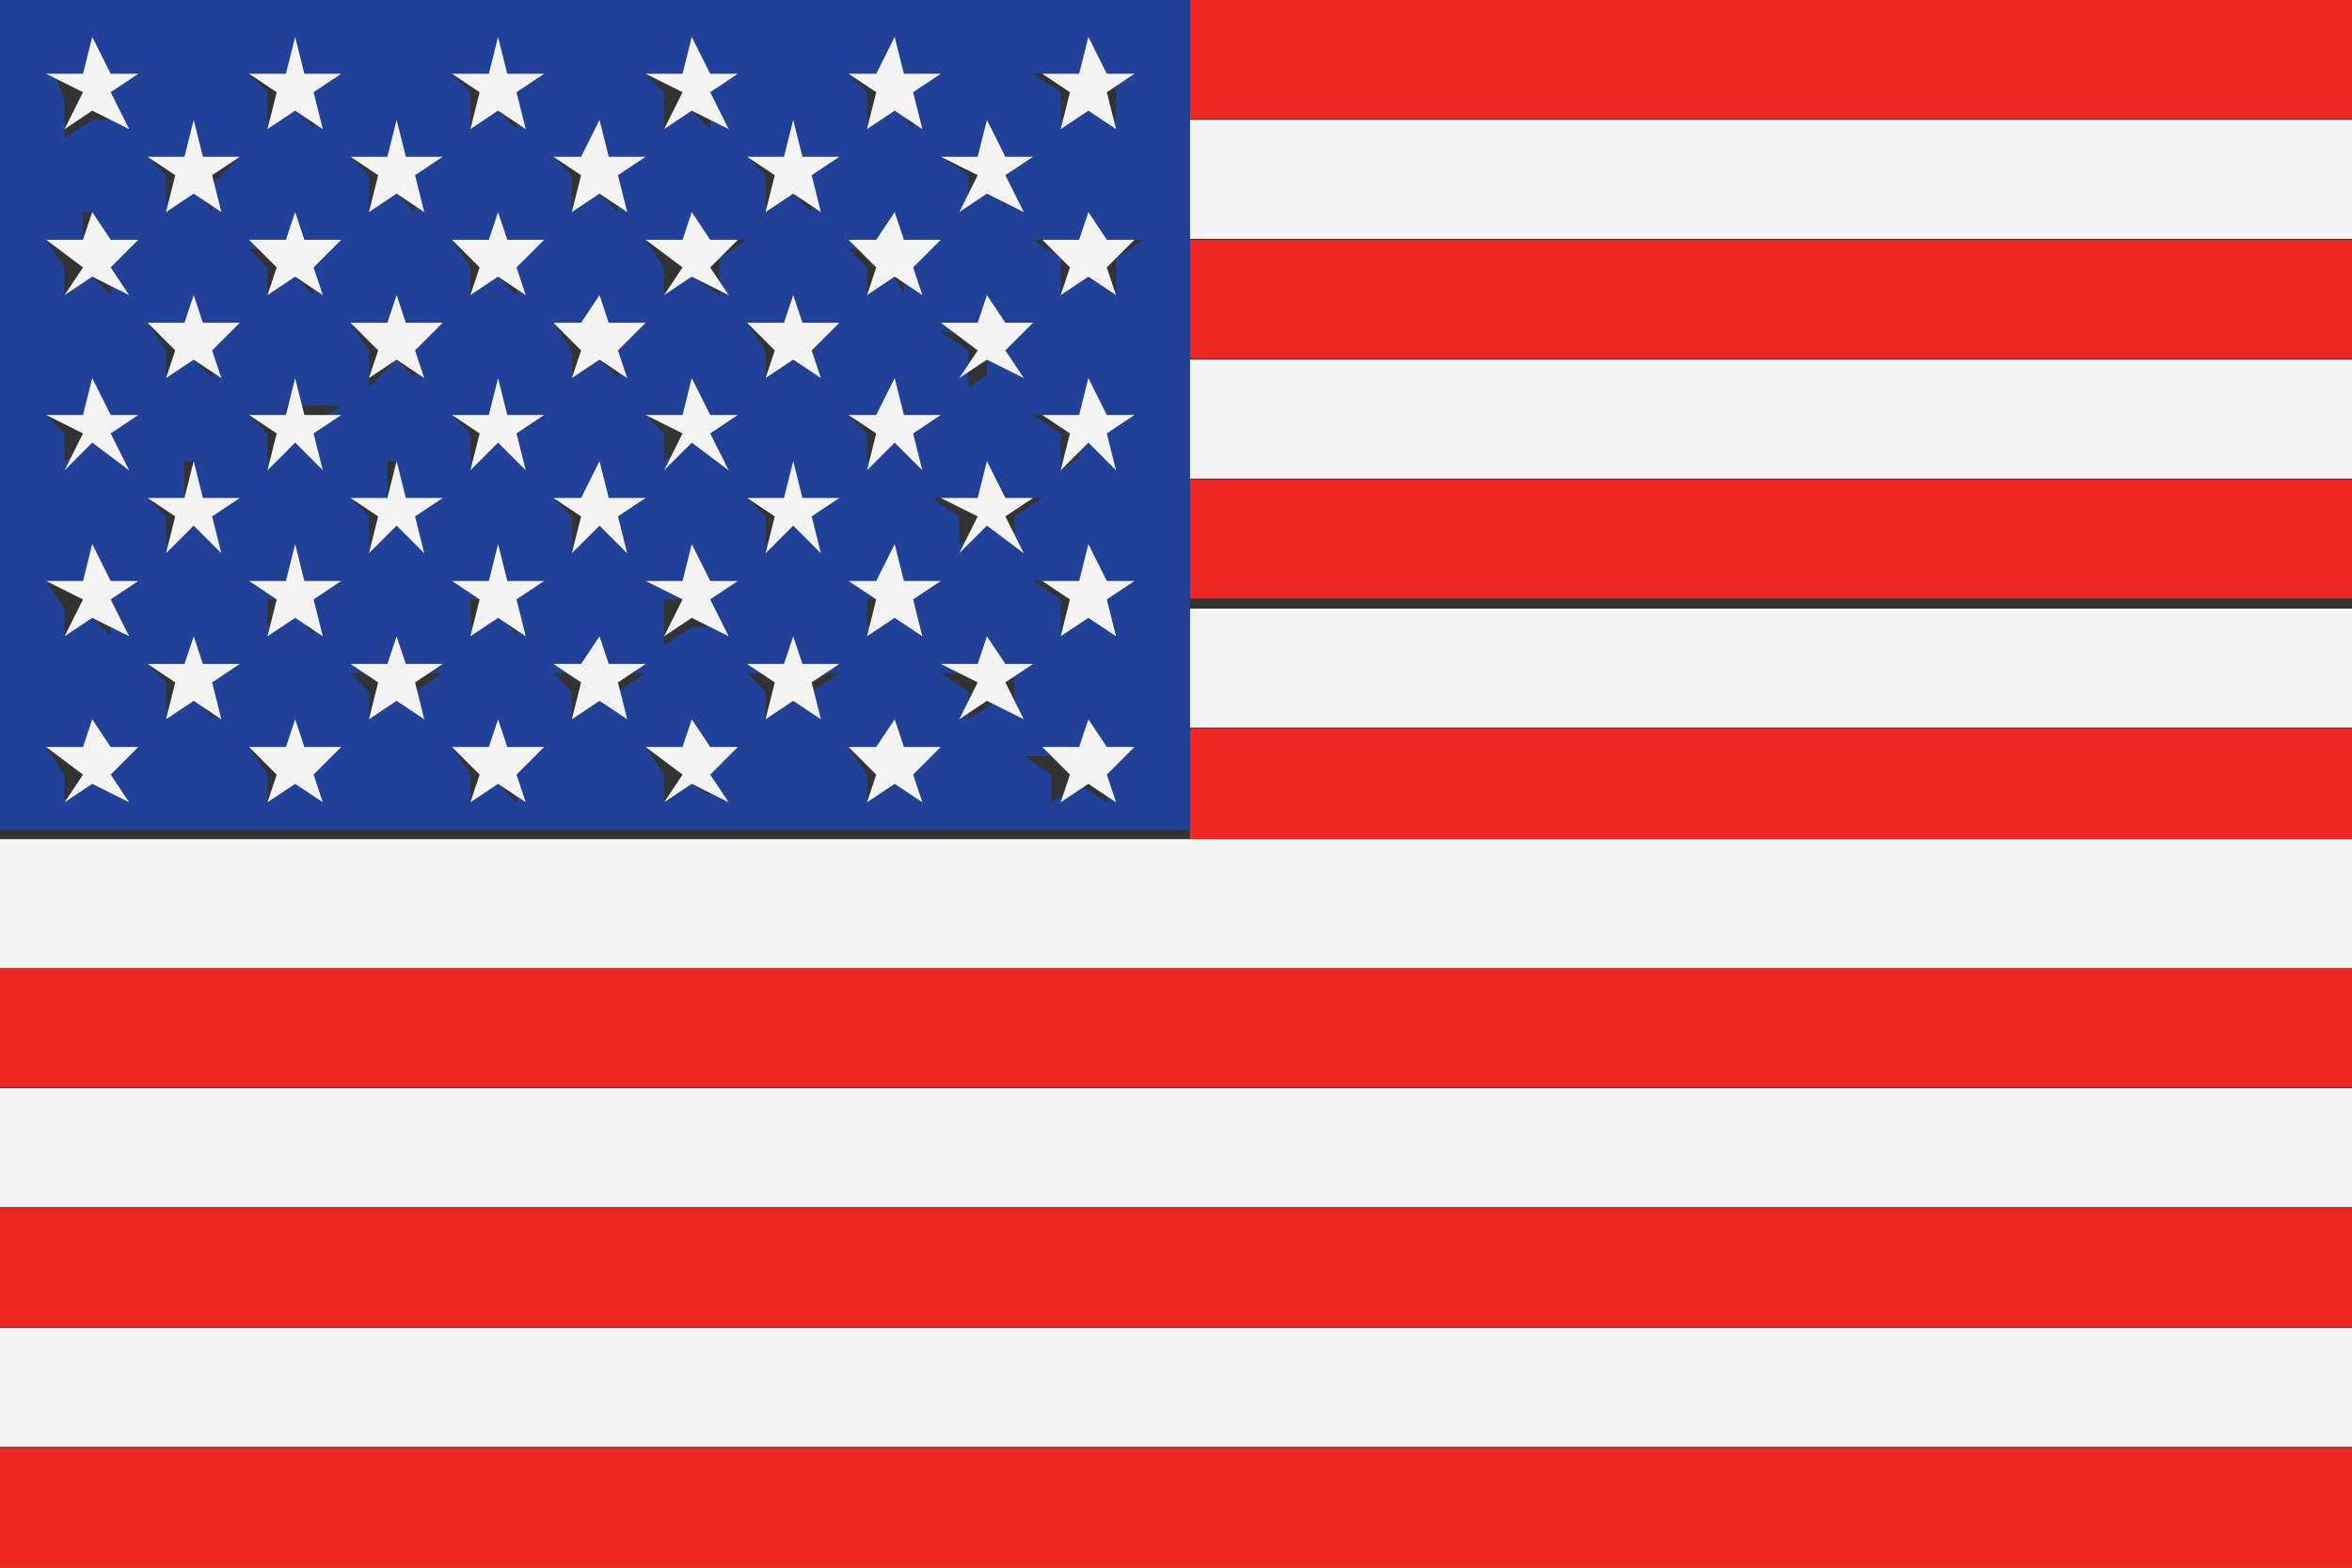 <svg xmlns="http://www.w3.org/2000/svg" width="25.5" height="17" viewBox="0 0 25.5 17"><rect x="0" y="0" width="25.5" height="17" fill="#333333" stroke="none"/><title>us-flag</title><rect x="12.9" y="6.6" width="12.6" height="1.29" fill="#f4f4f4"/><polygon points="0 9.1 0 10.5 25.5 10.5 25.5 9.1 12.9 9.1 0 9.1" fill="#f4f4f4"/><rect y="14.4" width="25.5" height="1.29" fill="#f4f4f4"/><rect x="12.9" y="3.9" width="12.6" height="1.29" fill="#f4f4f4"/><rect y="11.8" width="25.5" height="1.29" fill="#f4f4f4"/><rect x="12.9" y="1.3" width="12.6" height="1.29" fill="#f4f4f4"/><rect x="12.9" y="5.2" width="12.6" height="1.29" fill="#ee2724"/><rect y="13.1" width="25.5" height="1.29" fill="#ee2724"/><rect x="12.9" y="2.6" width="12.6" height="1.29" fill="#ee2724"/><rect x="12.9" width="12.6" height="1.29" fill="#ee2724"/><rect y="10.5" width="25.5" height="1.29" fill="#ee2724"/><polygon points="0 15.7 0 17 25.5 17 25.5 15.7 25.5 15.7 0 15.7" fill="#ee2724"/><polygon points="12.9 7.9 12.9 9.1 25.5 9.1 25.5 7.9 25.5 7.9 12.9 7.9" fill="#ee2724"/><path d="M12.9,7.9h0V0H0V9H12.9V7.9Zm-0.8-1-0.3-.2-0.3.2V6.5l-0.3-.2h0.4v0h0.4L12,6.5V6.9ZM2,7.2v0H2.6l-0.3.2V7.8L2.1,7.5l-0.3.2V7.4L1.6,7.2H2Zm1-.7L2.7,6.3H3.1v0H3.7l-0.3.2V6.9L3.2,6.6l-0.3.2V6.5ZM2,1.7v0H2.6L2.3,2V2.3L2.1,2l-0.3.2V1.9L1.6,1.7H2Zm1,0.9v0H3.7l-0.3.2V3.2L3.2,3l-0.3.2V2.9L2.7,2.7H3.1Zm1.1-.9v0H4.8l-0.3.2V2.3L4.3,2.1,4,2.3V1.9L3.8,1.7H4.2Zm2.1,0v0H6.9l-0.2.2V2.3L6.5,2.1l-0.3.2V1.9L6,1.7H6.3Zm2.2,0v0H9.1l-0.3.2V2.3L8.6,2.1l-0.3.2V1.9L8.1,1.7H8.5Zm2.1,0v0h0.4L10.9,2V2.3L10.8,2l-0.3.2V1.9l-0.3-.2h0.4Zm-0.8.9h0.4l-0.3.2V3.2L9.7,3l-0.3.2V2.9L9.2,2.7H9.6v0ZM8.7,5.4H9.1l-0.3.2V5.9L8.6,5.7l-0.3.2V5.6L8.1,5.4H8.5v0ZM8.9,7.8L8.6,7.6l-0.3.2V7.5L8.1,7.3H8.5v0H9.1l-0.3.2V7.8ZM6.6,5.4H7l-0.3.2V5.9L6.5,5.7l-0.3.2V5.6L6,5.4H6.4v0ZM6.8,7.8L6.5,7.6l-0.3.2V7.5L6,7.3H6.4v0H7l-0.3.2V7.8ZM6,3.5H6.4v0H7l-0.3.2V4.1L6.5,3.9l-0.3.2V3.8ZM7.9,5.1L7.5,4.8l-0.3.2V4.7L7,4.5H7.4v0H8l-0.3.2V5.1ZM5.3,4.5v0H5.9l-0.3.2V5L5.4,4.8,5.1,5V4.7L4.9,4.5H5.3ZM10,5.1L9.7,4.8l-0.3.2V4.7L9.2,4.5H9.6v0h0.4l-0.3.2V5.1ZM8.9,4.1L8.6,3.9l-0.3.2V3.8L8.1,3.5H8.5v0H9.1l-0.3.2V4.1ZM7.7,2.6H8.1l-0.3.2V3.2L7.5,3l-0.3.2V2.9L7,2.6H7.4v0Zm-2.2,0H5.9l-0.3.2V3.2L5.4,3l-0.3.2V2.9L4.9,2.6H5.3v0Zm-1.7.9H4.2v0H4.8l-0.3.2V4.1L4.3,3.9,4,4.2V3.8Zm-0.7.9v0H3.7l-0.3.2V5L3.2,4.8,2.9,5V4.7L2.7,4.5H3.1ZM4.3,5V5.4H4.8l-0.3.2V5.9L4.3,5.7,4,5.9V5.6L3.8,5.4H4.2V5ZM4.6,7.8L4.3,7.6,4,7.8V7.5L3.8,7.3H4.2v0H4.8l-0.3.2V7.8ZM5.2,6.5L4.9,6.3H5.3v0H5.9l-0.3.2V6.9L5.4,6.6l-0.3.2V6.5Zm2.2,0L7,6.3H7.4v0H8l-0.3.2V6.8H7.5l-0.3.2V6.5Zm2.1,0L9.2,6.3H9.6v0h0.4l-0.3.2V6.9L9.7,6.6l-0.3.2V6.5Zm1.6,1.3-0.3-.2-0.3.2V7.5l-0.3-.2h0.4v0h0.4L11,7.5V7.8ZM10.9,5.4h0.4L11,5.6V5.9l-0.3-.2-0.3.2V5.6l-0.3-.2h0.4v0Zm1.2-.3-0.3-.2-0.3.2V4.7l-0.3-.2h0.4v0h0.4l-0.3.2V5.1Zm-1-.9-0.3-.2-0.3.2V3.8l-0.3-.2h0.4v0h0.4l-0.3.2V4.1ZM12,2.6h0.4l-0.3.2V3.2l-0.3-.2-0.3.2V2.8l-0.3-.2h0.4v0ZM11.7,0.8v0h0.4L12.1,1V1.3l-0.3-.2-0.3.2V1l-0.3-.2h0.4Zm-2.2,0v0h0.4L9.9,1V1.4L9.7,1.1l-0.3.2V1L9.2,0.8H9.5Zm-2.1,0v0H8L7.7,1V1.4L7.5,1.2l-0.3.2V1L7,0.8H7.4Zm-2.1,0v0H5.9L5.6,1V1.4L5.4,1.2l-0.3.2V1L4.9,0.8H5.3Zm-2.2,0v0H3.7L3.4,1V1.4L3.2,1.1l-0.3.2V1L2.7,0.8H3.1Zm-2.5,0H0.9v0H1.5L1.2,1V1.3H1l-0.3.2V1.1ZM1,2.3V2.6H1.5l-0.3.2V3.2L1,3l-0.3.2V2.9L0.5,2.6H0.9V2.3ZM1.6,3.5H2v0H2.6l-0.3.2V4.1L2.1,3.9l-0.3.2V3.8ZM1.4,5.1L1,4.8l-0.3.2V4.7L0.5,4.5H0.9v0H1.5l-0.3.2V5.1ZM2.1,5V5.4H2.6l-0.3.2V5.9L2.1,5.7l-0.3.2V5.6L1.6,5.4H2V5ZM0.5,6.3H0.9v0H1.5l-0.3.2V6.9L1,6.7l-0.3.2V6.6ZM1.4,8.7L1,8.5l-0.3.2V8.4L0.5,8.1H0.9v0H1.5l-0.3.2V8.7Zm2.1,0L3.2,8.5l-0.3.2V8.4L2.7,8.1H3.1v0H3.7l-0.3.2V8.7Zm2.1,0L5.4,8.5l-0.3.2V8.4L4.9,8.1H5.3v0H5.9l-0.3.2V8.7Zm2.2,0L7.5,8.5l-0.3.2V8.4L7,8.1H7.4v0H8l-0.3.2V8.7Zm2.1,0L9.7,8.5l-0.3.2V8.4L9.2,8.1H9.6v0h0.4l-0.3.2V8.7Zm2.1,0-0.3-.2-0.3.2V8.4l-0.3-.2h0.4v0h0.4L12,8.4V8.7Z" fill="#214097"/><polygon points="5.1 5.1 5.4 4.8 5.7 5.1 5.6 4.7 5.9 4.5 5.5 4.5 5.4 4.1 5.3 4.5 4.9 4.5 5.2 4.7 5.1 5.1" fill="#f4f4f4"/><polygon points="7.9 6.9 7.7 6.5 8 6.3 7.7 6.3 7.5 5.9 7.4 6.3 7 6.3 7.4 6.5 7.2 6.9 7.5 6.7 7.9 6.9" fill="#f4f4f4"/><polygon points="7.4 2.6 7 2.6 7.4 2.9 7.2 3.2 7.5 3 7.9 3.2 7.7 2.9 8 2.6 7.7 2.6 7.5 2.3 7.4 2.6" fill="#f4f4f4"/><polygon points="5.7 6.9 5.6 6.5 5.9 6.3 5.5 6.3 5.4 5.9 5.3 6.3 4.9 6.3 5.2 6.5 5.1 6.9 5.4 6.7 5.7 6.9" fill="#f4f4f4"/><polygon points="10 6.9 9.9 6.5 10.2 6.3 9.8 6.3 9.7 5.9 9.5 6.3 9.2 6.3 9.5 6.5 9.4 6.9 9.7 6.7 10 6.9" fill="#f4f4f4"/><polygon points="4.4 7.2 4.3 6.9 4.2 7.2 3.8 7.2 4.1 7.4 4 7.8 4.3 7.6 4.6 7.8 4.5 7.4 4.8 7.2 4.4 7.2" fill="#f4f4f4"/><polygon points="2.9 5.1 3.2 4.8 3.5 5.1 3.4 4.7 3.7 4.5 3.3 4.5 3.2 4.1 3.1 4.5 2.7 4.5 3 4.7 2.9 5.1" fill="#f4f4f4"/><polygon points="5.3 2.6 4.9 2.6 5.2 2.9 5.1 3.2 5.4 3 5.7 3.2 5.6 2.9 5.9 2.6 5.5 2.6 5.4 2.3 5.3 2.6" fill="#f4f4f4"/><polygon points="4 4.1 4.3 3.9 4.6 4.1 4.5 3.8 4.8 3.5 4.4 3.5 4.3 3.2 4.2 3.5 3.8 3.5 4.1 3.8 4 4.1" fill="#f4f4f4"/><polygon points="10.9 7.2 10.7 6.9 10.6 7.2 10.2 7.2 10.6 7.4 10.4 7.8 10.7 7.6 11.1 7.8 10.9 7.4 11.2 7.2 10.9 7.2" fill="#f4f4f4"/><polygon points="1.2 4.5 1 4.1 0.9 4.5 0.5 4.5 0.9 4.7 0.7 5.1 1 4.8 1.4 5.1 1.2 4.7 1.5 4.5 1.2 4.5" fill="#f4f4f4"/><polygon points="1.8 4.1 2.1 3.9 2.4 4.1 2.3 3.8 2.6 3.5 2.2 3.5 2.1 3.2 2 3.5 1.6 3.5 1.9 3.8 1.8 4.1" fill="#f4f4f4"/><polygon points="0.7 6.9 1 6.7 1.4 6.9 1.2 6.5 1.5 6.3 1.2 6.3 1 5.9 0.9 6.3 0.5 6.3 0.9 6.5 0.7 6.9" fill="#f4f4f4"/><polygon points="10.6 5.4 10.2 5.4 10.6 5.6 10.4 6 10.7 5.7 11.1 6 10.9 5.6 11.2 5.4 10.9 5.4 10.7 5 10.6 5.4" fill="#f4f4f4"/><polygon points="12 4.5 11.8 4.1 11.7 4.5 11.3 4.5 11.6 4.7 11.5 5.1 11.8 4.8 12.1 5.1 12 4.7 12.3 4.5 12 4.5" fill="#f4f4f4"/><polygon points="0.7 1.4 1 1.2 1.4 1.4 1.2 1 1.5 0.8 1.2 0.8 1 0.4 0.9 0.8 0.5 0.8 0.9 1 0.7 1.4" fill="#f4f4f4"/><polygon points="11.7 2.6 11.3 2.6 11.6 2.9 11.5 3.2 11.8 3 12.1 3.2 12 2.9 12.3 2.6 12 2.6 11.8 2.3 11.7 2.6" fill="#f4f4f4"/><polygon points="1.8 2.3 2.1 2.1 2.4 2.3 2.3 1.9 2.6 1.7 2.2 1.7 2.1 1.3 2 1.7 1.6 1.7 1.9 1.9 1.8 2.3" fill="#f4f4f4"/><polygon points="8.5 5.4 8.1 5.4 8.4 5.6 8.3 6 8.6 5.7 8.9 6 8.8 5.6 9.1 5.4 8.7 5.4 8.6 5 8.5 5.4" fill="#f4f4f4"/><polygon points="10.4 2.3 10.7 2.1 11.1 2.3 10.9 1.9 11.2 1.7 10.9 1.7 10.7 1.3 10.6 1.7 10.2 1.7 10.6 1.9 10.4 2.3" fill="#f4f4f4"/><polygon points="8.3 2.3 8.6 2.1 8.9 2.3 8.8 1.9 9.1 1.7 8.7 1.7 8.6 1.3 8.5 1.7 8.1 1.7 8.4 1.9 8.3 2.3" fill="#f4f4f4"/><polygon points="9.5 2.6 9.2 2.6 9.5 2.9 9.4 3.2 9.7 3 10 3.2 9.9 2.9 10.2 2.6 9.8 2.6 9.7 2.3 9.5 2.6" fill="#f4f4f4"/><polygon points="6.2 2.3 6.5 2.1 6.8 2.3 6.7 1.9 7 1.7 6.6 1.7 6.5 1.3 6.3 1.7 6 1.7 6.3 1.9 6.2 2.3" fill="#f4f4f4"/><polygon points="1.8 7.8 2.1 7.6 2.4 7.8 2.3 7.4 2.6 7.2 2.2 7.2 2.1 6.9 2 7.2 1.6 7.2 1.9 7.4 1.8 7.8" fill="#f4f4f4"/><polygon points="3.5 6.9 3.4 6.5 3.7 6.3 3.3 6.3 3.2 5.9 3.1 6.3 2.7 6.3 3 6.5 2.9 6.9 3.2 6.7 3.5 6.9" fill="#f4f4f4"/><polygon points="4 2.3 4.3 2.1 4.6 2.3 4.5 1.9 4.8 1.7 4.4 1.7 4.3 1.3 4.2 1.7 3.8 1.7 4.1 1.9 4 2.3" fill="#f4f4f4"/><polygon points="9.8 4.5 9.7 4.1 9.5 4.5 9.2 4.5 9.5 4.7 9.4 5.1 9.7 4.8 10 5.1 9.9 4.7 10.2 4.5 9.8 4.5" fill="#f4f4f4"/><polygon points="6.2 4.1 6.5 3.9 6.8 4.1 6.7 3.8 7 3.5 6.6 3.5 6.5 3.2 6.3 3.5 6 3.5 6.3 3.8 6.2 4.1" fill="#f4f4f4"/><polygon points="8.7 7.2 8.6 6.9 8.5 7.2 8.1 7.2 8.4 7.4 8.3 7.8 8.6 7.6 8.9 7.8 8.8 7.4 9.1 7.2 8.7 7.2" fill="#f4f4f4"/><polygon points="7.7 4.5 7.5 4.1 7.4 4.5 7 4.5 7.4 4.7 7.2 5.1 7.5 4.8 7.9 5.1 7.7 4.7 8 4.5 7.7 4.5" fill="#f4f4f4"/><polygon points="6.6 7.2 6.5 6.9 6.3 7.2 6 7.2 6.3 7.4 6.2 7.8 6.5 7.6 6.8 7.8 6.7 7.4 7 7.2 6.6 7.2" fill="#f4f4f4"/><polygon points="6.3 5.4 6 5.4 6.3 5.6 6.2 6 6.5 5.7 6.8 6 6.7 5.6 7 5.4 6.6 5.4 6.5 5 6.3 5.4" fill="#f4f4f4"/><polygon points="9.1 3.5 8.7 3.5 8.6 3.2 8.5 3.5 8.1 3.5 8.4 3.8 8.3 4.1 8.6 3.9 8.9 4.1 8.8 3.8 9.1 3.5" fill="#f4f4f4"/><polygon points="1.2 8.1 1 7.8 0.9 8.1 0.5 8.1 0.9 8.4 0.7 8.7 1 8.5 1.4 8.7 1.2 8.4 1.5 8.1 1.2 8.1" fill="#f4f4f4"/><polygon points="1.6 5.4 1.9 5.6 1.8 6 2.1 5.7 2.4 6 2.3 5.6 2.6 5.4 2.2 5.4 2.1 5 2 5.4 1.6 5.4" fill="#f4f4f4"/><polygon points="3.3 8.1 3.2 7.8 3.1 8.1 2.7 8.1 3 8.4 2.9 8.7 3.2 8.5 3.5 8.7 3.4 8.4 3.7 8.1 3.3 8.1" fill="#f4f4f4"/><polygon points="12 8.1 11.8 7.8 11.7 8.1 11.3 8.1 11.6 8.4 11.5 8.7 11.8 8.5 12.1 8.7 12 8.4 12.3 8.1 12 8.1" fill="#f4f4f4"/><polygon points="9.8 8.1 9.7 7.8 9.5 8.1 9.2 8.1 9.5 8.4 9.4 8.7 9.7 8.5 10 8.7 9.9 8.4 10.2 8.1 9.8 8.1" fill="#f4f4f4"/><polygon points="7.7 8.1 7.5 7.8 7.4 8.1 7 8.1 7.4 8.4 7.2 8.7 7.5 8.5 7.9 8.7 7.7 8.4 8 8.1 7.7 8.1" fill="#f4f4f4"/><polygon points="5.5 8.1 5.4 7.8 5.3 8.1 4.9 8.1 5.2 8.4 5.1 8.7 5.4 8.5 5.7 8.7 5.6 8.4 5.9 8.1 5.5 8.1" fill="#f4f4f4"/><polygon points="3.8 5.4 4.1 5.6 4 6 4.3 5.7 4.6 6 4.5 5.6 4.8 5.4 4.4 5.4 4.3 5 4.2 5.4 3.8 5.4" fill="#f4f4f4"/><polygon points="7.2 1.4 7.5 1.2 7.9 1.4 7.7 1 8 0.8 7.7 0.8 7.5 0.4 7.4 0.8 7 0.8 7.4 1 7.2 1.4" fill="#f4f4f4"/><polygon points="11.5 1.4 11.8 1.2 12.1 1.4 12 1 12.3 0.8 12 0.8 11.8 0.4 11.7 0.8 11.3 0.8 11.6 1 11.5 1.4" fill="#f4f4f4"/><polygon points="12.3 6.3 12 6.3 11.8 5.9 11.7 6.3 11.3 6.3 11.6 6.5 11.5 6.9 11.8 6.7 12.1 6.9 12 6.5 12.3 6.3" fill="#f4f4f4"/><polygon points="11.2 3.5 10.9 3.5 10.7 3.2 10.6 3.5 10.2 3.5 10.6 3.8 10.4 4.1 10.7 3.9 11.1 4.1 10.9 3.8 11.2 3.5" fill="#f4f4f4"/><polygon points="9.4 1.4 9.7 1.2 10 1.4 9.9 1 10.2 0.8 9.8 0.8 9.7 0.4 9.5 0.8 9.2 0.8 9.5 1 9.4 1.4" fill="#f4f4f4"/><polygon points="5.1 1.4 5.4 1.2 5.7 1.4 5.6 1 5.9 0.8 5.5 0.8 5.4 0.4 5.3 0.8 4.9 0.8 5.2 1 5.1 1.4" fill="#f4f4f4"/><polygon points="0.5 2.6 0.9 2.9 0.7 3.2 1 3 1.4 3.2 1.2 2.9 1.5 2.6 1.2 2.6 1 2.3 0.9 2.6 0.5 2.6" fill="#f4f4f4"/><polygon points="2.9 3.2 3.2 3 3.5 3.2 3.4 2.9 3.7 2.6 3.3 2.6 3.2 2.3 3.1 2.6 2.7 2.6 3 2.9 2.9 3.2" fill="#f4f4f4"/><polygon points="2.9 1.4 3.2 1.2 3.5 1.4 3.4 1 3.7 0.8 3.3 0.8 3.2 0.4 3.1 0.8 2.7 0.8 3 1 2.9 1.4" fill="#f4f4f4"/></svg>
